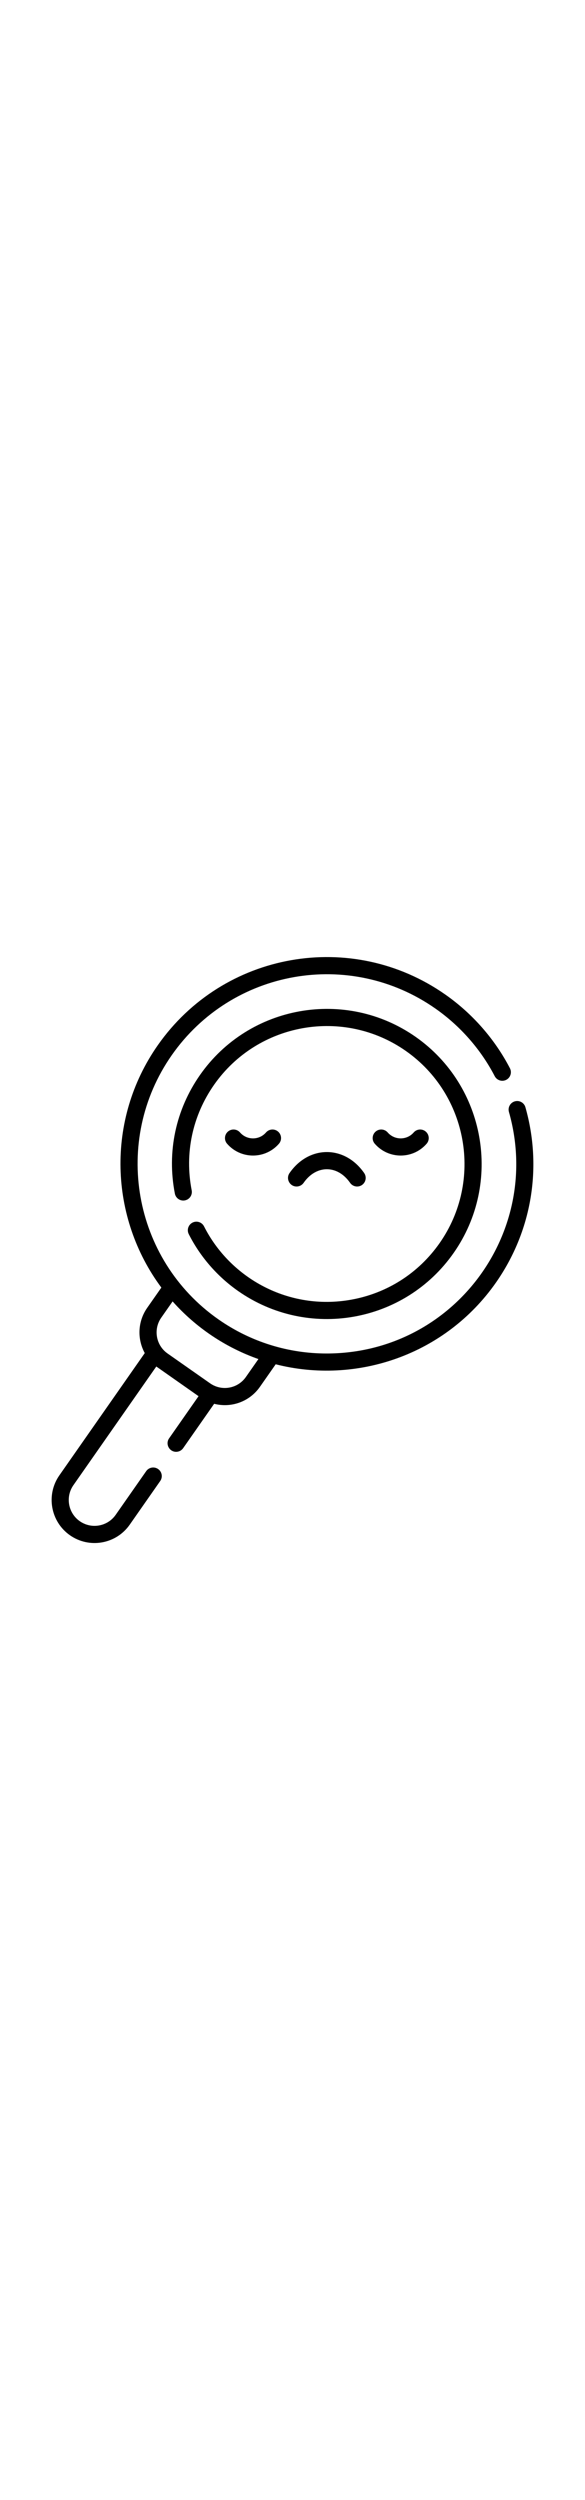 <svg xmlns="http://www.w3.org/2000/svg" version="1.1" xmlns:xlink="http://www.w3.org/1999/xlink" xmlns:svgjs="http://svgjs.com/svgjs" x="0" y="0" viewBox="0 0 511.988 511.988" style="enable-background:new 0 0 512 512;display: block;width: 120px;margin: 23px auto;" xml:space="preserve"><g><g xmlns="http://www.w3.org/2000/svg"><path d="m459.841 131.227c-1.133-3.984-5.283-6.296-9.266-5.162-3.984 1.133-6.295 5.282-5.162 9.266 29.978 105.392-48.68 211.054-159.586 211.051-32.813 0-65.94-9.701-94.799-29.907-74.841-52.407-93.098-155.927-40.697-230.765 52.527-75.015 155.74-93.229 230.766-40.687 21.765 15.233 39.704 35.651 51.877 59.047 1.912 3.674 6.439 5.104 10.115 3.192 3.674-1.912 5.103-6.441 3.191-10.115-13.283-25.529-32.849-47.802-56.581-64.412-81.8-57.287-194.362-37.45-251.656 44.371-45.794 65.401-42.095 150.883 3.178 211.676l-12.369 17.664c-8.602 12.284-8.717 27.621-2.16 39.577l-74.743 106.829c-11.867 16.978-7.714 40.457 9.259 52.343 17.014 11.901 40.429 7.763 52.334-9.257l26.69-38.15c2.375-3.394 1.548-8.07-1.846-10.445-3.393-2.375-8.07-1.548-10.445 1.846l-26.69 38.15c-7.147 10.217-21.217 12.718-31.443 5.565-10.201-7.143-12.697-21.256-5.567-31.457l72.556-103.702 36.972 25.937-25.759 36.816c-3.509 5.015.168 11.8 6.139 11.8 2.365 0 4.693-1.116 6.151-3.201l27.129-38.775c14.821 3.82 30.874-1.695 40.06-14.813l13.797-19.705c70.548 17.961 148.395-8.017 192.794-71.416 31.329-44.751 40.718-100.576 25.761-153.161zm-244.638 235.679c-7.138 10.193-21.148 12.67-31.344 5.529l-37.201-26.051c-10.185-7.13-12.657-21.139-5.518-31.334l9.929-14.179c20.301 22.813 46.276 40.257 75.101 50.373z" fill="currentColor" data-original="#000000"></path><path d="m168.499 232.007c-3.695 1.871-5.174 6.384-3.303 10.079 9.991 19.732 24.909 36.906 43.14 49.666 61.126 42.802 145.636 28.28 188.735-33.282 42.856-61.204 27.927-145.866-33.282-188.725-61.21-42.861-145.877-27.936-188.736 33.272-21.29 30.41-29.105 67.226-22.008 103.665.792 4.066 4.729 6.721 8.796 5.928 4.065-.792 6.72-4.73 5.928-8.795-6.312-32.407.639-65.149 19.572-92.194 38.115-54.432 113.41-67.704 167.845-29.588 54.433 38.115 67.71 113.406 29.598 167.835-18.462 26.37-46.089 43.972-77.793 49.562-54.434 9.597-105.479-18.825-128.412-64.118-1.872-3.697-6.384-5.176-10.08-3.305z" fill="currentColor" data-original="#000000"></path><path d="m259.563 200.488c2.373 0 4.706-1.123 6.164-3.218 11.025-15.848 29.642-15.852 40.669 0 2.365 3.399 7.039 4.24 10.439 1.874 3.4-2.365 4.239-7.039 1.874-10.44-17.021-24.469-48.306-24.421-65.296 0-3.481 5.004.169 11.784 6.15 11.784z" fill="currentColor" data-original="#000000"></path><path d="m244.127 163.1c2.721-3.123 2.396-7.86-.727-10.582s-7.861-2.396-10.582.727c-6.018 6.906-16.733 6.926-22.769 0-2.723-3.123-7.459-3.448-10.582-.727s-3.448 7.459-.727 10.582c12.01 13.779 33.39 13.765 45.387 0z" fill="currentColor" data-original="#000000"></path><path d="m373.382 163.1c2.721-3.123 2.396-7.86-.727-10.582s-7.86-2.396-10.582.727c-6.019 6.907-16.734 6.925-22.769 0-2.723-3.123-7.459-3.448-10.582-.727s-3.448 7.459-.727 10.582c12.011 13.78 33.39 13.765 45.387 0z" fill="currentColor" data-original="#000000"></path></g></g></svg>
